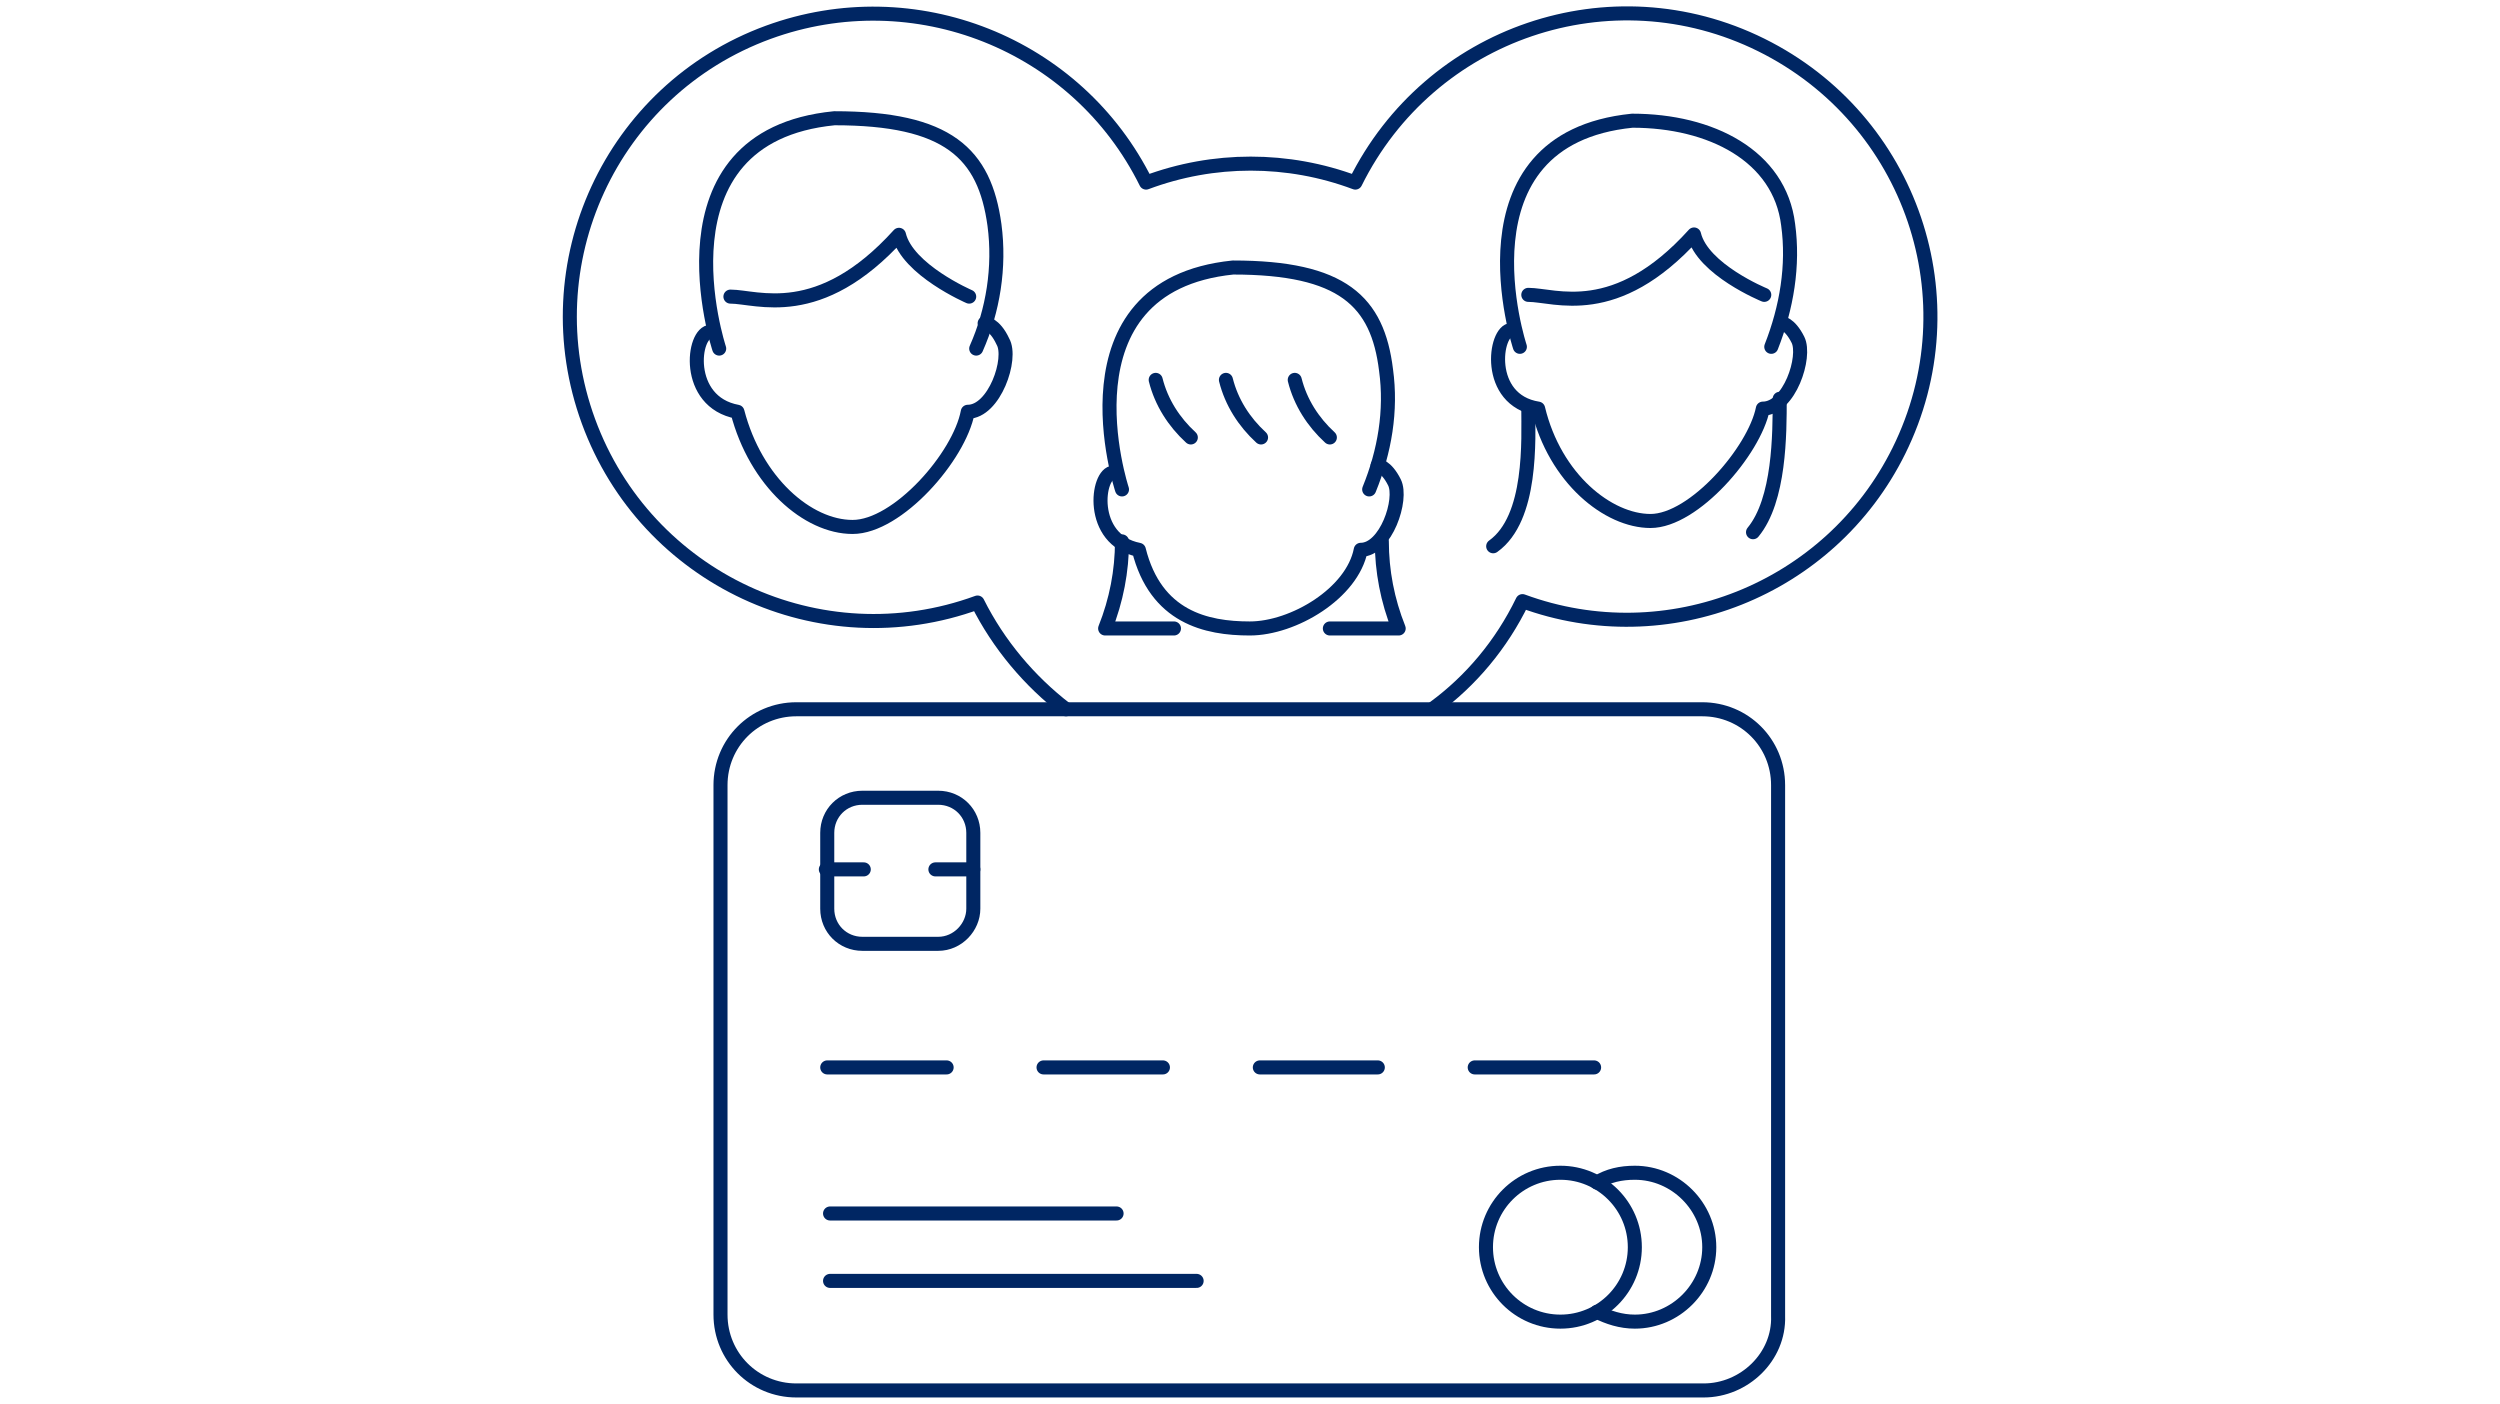 <?xml version="1.0" encoding="utf-8"?>
<!-- Generator: Adobe Illustrator 25.0.1, SVG Export Plug-In . SVG Version: 6.00 Build 0)  -->
<svg version="1.1" id="Layer_1" xmlns="http://www.w3.org/2000/svg" xmlns:xlink="http://www.w3.org/1999/xlink" x="0px" y="0px"
	 viewBox="0 0 178 100" enable-background="new 0 0 178 100" xml:space="preserve">
<path id="Union_2_2_" fill="none" stroke="#002663" stroke-linecap="round" stroke-linejoin="round" d="M75.9,50.5
	c-2.6-2-4.8-4.6-6.3-7.6C58.4,47,46,41.2,41.9,30S43.5,6.4,54.7,2.3c10.4-3.8,22,0.8,26.9,10.7c4.8-1.8,10.1-1.8,14.9,0
	c5.3-10.7,18.2-15.1,28.9-9.8s15.1,18.2,9.8,28.9c-4.9,9.9-16.5,14.5-26.8,10.7c-1.5,3.1-3.7,5.7-6.3,7.6"/>
<g>
	<g>
		<line fill="none" stroke="#002663" stroke-linecap="round" stroke-linejoin="round" x1="59.1" y1="86.4" x2="79.5" y2="86.4"/>
		<line fill="none" stroke="#002663" stroke-linecap="round" stroke-linejoin="round" x1="59.1" y1="91.2" x2="85.2" y2="91.2"/>
	</g>
	<line fill="none" stroke="#002663" stroke-linecap="round" stroke-linejoin="round" x1="58.9" y1="76" x2="67.4" y2="76"/>
	<line fill="none" stroke="#002663" stroke-linecap="round" stroke-linejoin="round" x1="74.3" y1="76" x2="82.8" y2="76"/>
	<line fill="none" stroke="#002663" stroke-linecap="round" stroke-linejoin="round" x1="89.7" y1="76" x2="98.1" y2="76"/>
	<line fill="none" stroke="#002663" stroke-linecap="round" stroke-linejoin="round" x1="105" y1="76" x2="113.5" y2="76"/>
	<g>
		<path fill="none" stroke="#002663" stroke-linecap="round" stroke-linejoin="round" d="M66.8,67.2h-5.4c-1.4,0-2.5-1.1-2.5-2.5
			v-5.4c0-1.4,1.1-2.5,2.5-2.5h5.4c1.4,0,2.5,1.1,2.5,2.5v5.4C69.3,66,68.2,67.2,66.8,67.2z"/>
		<line fill="none" stroke="#002663" stroke-linecap="round" stroke-linejoin="round" x1="58.8" y1="61.9" x2="61.5" y2="61.9"/>
		<line fill="none" stroke="#002663" stroke-linecap="round" stroke-linejoin="round" x1="66.6" y1="61.9" x2="69.3" y2="61.9"/>
	</g>
	<path fill="none" stroke="#002663" stroke-linecap="round" stroke-linejoin="round" d="M121.3,99H56.7c-3,0-5.4-2.4-5.4-5.4V55.9
		c0-3,2.4-5.4,5.4-5.4h64.5c3,0,5.4,2.4,5.4,5.4v37.8C126.7,96.6,124.2,99,121.3,99z"/>
	<g>
		<circle fill="none" stroke="#002663" stroke-linecap="round" stroke-linejoin="round" cx="111.1" cy="88.8" r="5.3"/>
		<path fill="none" stroke="#002663" stroke-linecap="round" stroke-linejoin="round" d="M113.7,84.2c0.8-0.5,1.7-0.7,2.7-0.7
			c2.9,0,5.3,2.4,5.3,5.3c0,2.9-2.4,5.3-5.3,5.3c-1,0-1.9-0.3-2.7-0.7"/>
	</g>
</g>
<g id="Group_13659" transform="translate(441.006 406.219)">
	<path id="Path_5964" fill="none" stroke="#002663" stroke-linecap="round" stroke-linejoin="round" d="M-390.4-382.6
		c-1.3,0-1.9,5,1.9,5.7c1.3,5,5,8.2,8.2,8.2s7.6-5,8.2-8.2c1.9,0,3.2-3.8,2.5-5c-0.6-1.3-1.3-1.3-1.3-1.3"/>
	<path id="Path_5965" fill="none" stroke="#002663" stroke-linecap="round" stroke-linejoin="round" d="M-389.8-381.4
		c0,0-5-15.1,8.2-16.4c8.1,0,10.7,2.5,11.4,7.6c0.4,3-0.1,6.1-1.3,8.8"/>
	<path id="Path_5966" fill="none" stroke="#002663" stroke-linecap="round" stroke-linejoin="round" d="M-389-385.1
		c1.9,0,6.3,1.9,12-4.4c0.6,2.5,5,4.4,5,4.4"/>
</g>
<g id="Group_13660" transform="translate(503.915 406.394)">
	<path id="Path_5967" fill="none" stroke="#002663" stroke-linecap="round" stroke-linejoin="round" d="M-396.3-382.9
		c-1.2,0-1.9,5,1.9,5.6c1.2,5,5,8,8,8c3.1,0,7.4-5,8-8c1.9,0,3.1-3.7,2.5-4.9s-1.2-1.2-1.2-1.2"/>
	<path id="Path_5968" fill="none" stroke="#002663" stroke-linecap="round" stroke-linejoin="round" d="M-395.7-381.7
		c0,0-4.9-14.8,8-16.1c5.6,0,10.5,2.5,11.1,7.4c0.4,2.9-0.1,5.9-1.2,8.7"/>
	<path id="Path_5969" fill="none" stroke="#002663" stroke-linecap="round" stroke-linejoin="round" d="M-395.1-385.4
		c1.9,0,6.2,1.9,11.8-4.3c0.6,2.5,5,4.3,5,4.3"/>
	<path id="Path_5970" fill="none" stroke="#002663" stroke-linecap="round" stroke-linejoin="round" d="M-395.1-377.4
		c0,2.3,0.3,7.9-2.5,9.9"/>
	<path id="Path_5971" fill="none" stroke="#002663" stroke-linecap="round" stroke-linejoin="round" d="M-377.2-378
		c0,2.5,0,7.2-1.9,9.5"/>
</g>
<g id="Group_13662" transform="translate(472.886 418.047)">
	<g id="Group_13661">
		<path id="Path_5972" fill="none" stroke="#002663" stroke-linecap="round" stroke-linejoin="round" d="M-393.6-384.4
			c-1.2,0-1.8,4.8,1.8,5.5c1.2,4.8,4.8,5.6,7.9,5.6s7.3-2.5,7.9-5.6c1.8,0,3-3.6,2.4-4.8c-0.6-1.2-1.2-1.2-1.2-1.2"/>
		<path id="Path_5973" fill="none" stroke="#002663" stroke-linecap="round" stroke-linejoin="round" d="M-393-383.2
			c0,0-4.8-14.5,7.9-15.8c7.8,0,10.3,2.4,10.9,7.3c0.4,2.9-0.1,5.8-1.2,8.5"/>
	</g>
	<path id="Path_5974" fill="none" stroke="#002663" stroke-linecap="round" stroke-linejoin="round" d="M-393-379.5
		c0,2.1-0.4,4.2-1.2,6.2h4.9"/>
	<path id="Path_5975" fill="none" stroke="#002663" stroke-linecap="round" stroke-linejoin="round" d="M-374.5-379.5
		c0,2.1,0.4,4.2,1.2,6.2h-4.9"/>
	<path id="Path_5976" fill="none" stroke="#002663" stroke-linecap="round" stroke-linejoin="round" d="M-390.6-391
		c0.4,1.6,1.3,3,2.5,4.1"/>
	<path id="Path_5977" fill="none" stroke="#002663" stroke-linecap="round" stroke-linejoin="round" d="M-385.6-391
		c0.4,1.6,1.3,3,2.5,4.1"/>
	<path id="Path_5978" fill="none" stroke="#002663" stroke-linecap="round" stroke-linejoin="round" d="M-380.7-391
		c0.4,1.6,1.3,3,2.5,4.1"/>
</g>
</svg>
